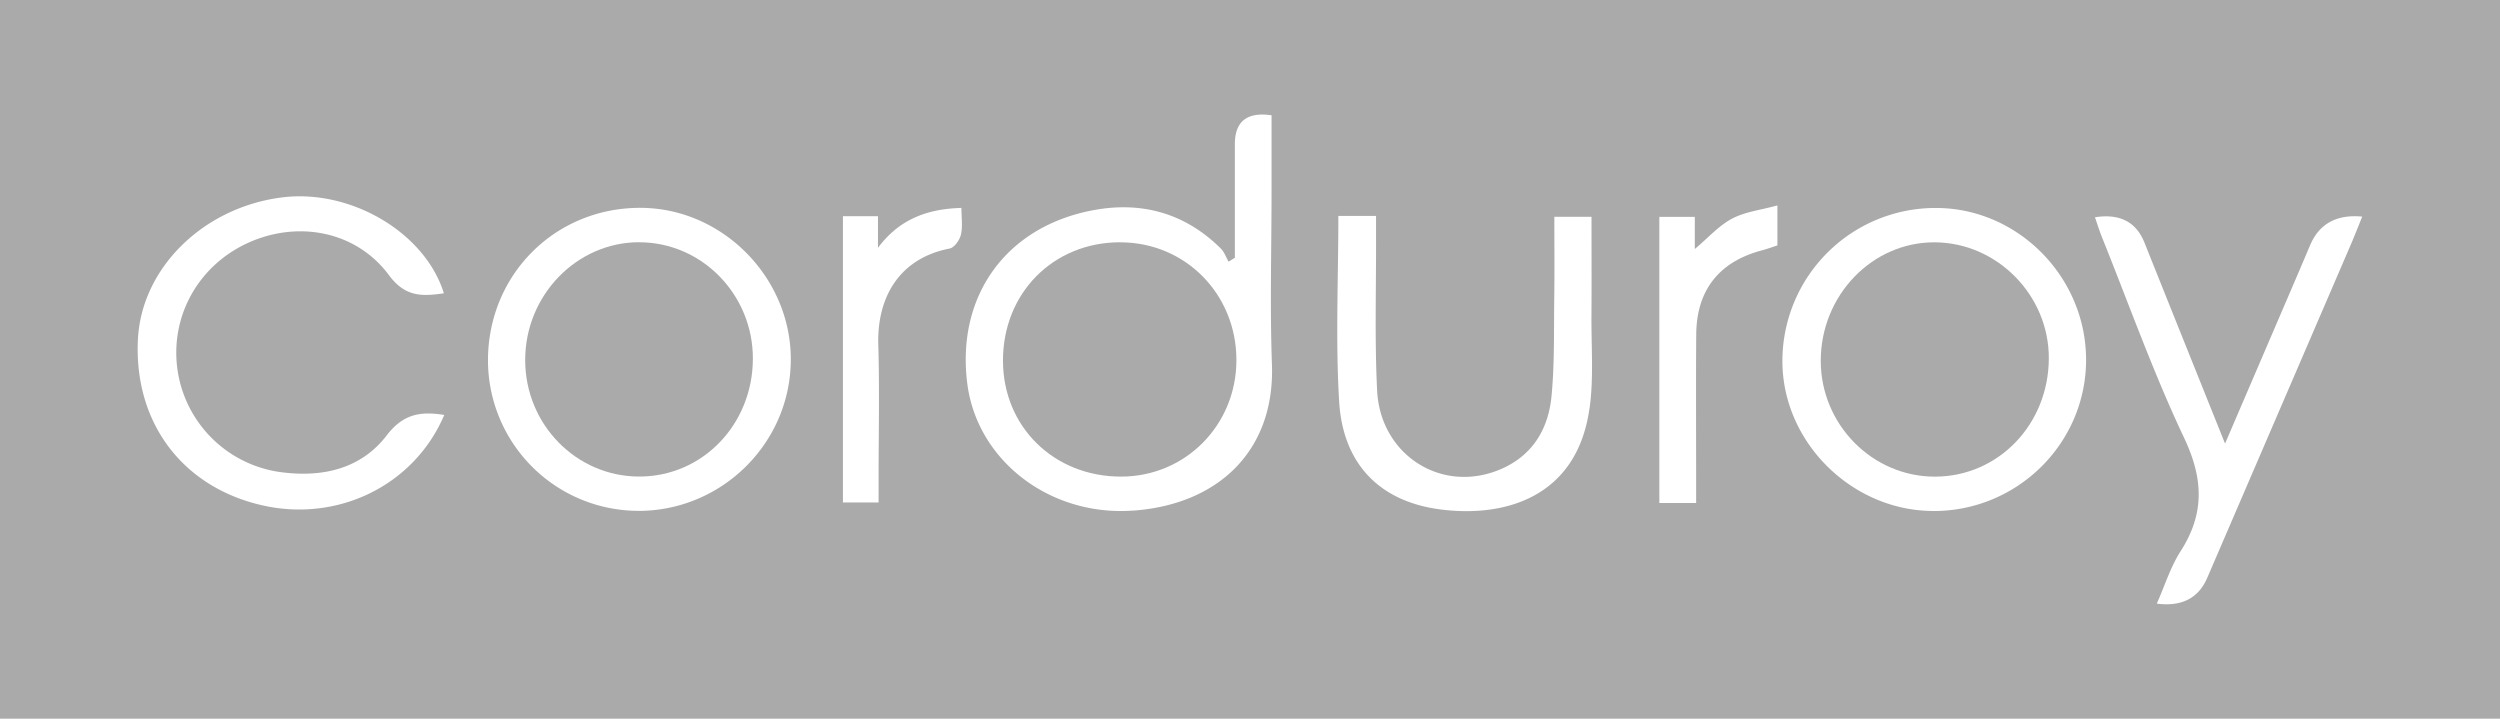 <svg xmlns="http://www.w3.org/2000/svg" viewBox="0 0 53 15.236"><g fill="#aaa"><path d="M41.011 5.137C39.686 5.134 38.6 6.265 38.6 7.649c0 1.349 1.092 2.457 2.42 2.456 1.346-.002 2.411-1.108 2.415-2.509.004-1.338-1.098-2.455-2.424-2.459zm-17.263-.001c-1.422 0-2.489 1.08-2.485 2.516.004 1.397 1.081 2.453 2.503 2.452 1.364 0 2.445-1.092 2.446-2.469.001-1.399-1.082-2.498-2.464-2.498z"/><path d="M0 0v15.236h53V0zm5.561 10.713c-1.697-.386-2.725-1.757-2.637-3.519.075-1.51 1.385-2.799 3.056-3.009 1.453-.183 3.032.744 3.43 2.033-.457.066-.818.083-1.163-.383-.688-.929-1.91-1.167-2.969-.695-1.083.482-1.693 1.591-1.508 2.746a2.556 2.556 0 0 0 2.21 2.127c.875.111 1.681-.08 2.22-.785.345-.451.713-.513 1.218-.431-.632 1.489-2.25 2.282-3.857 1.916zm7.973.117a3.194 3.194 0 0 1-3.189-3.19c.002-1.817 1.423-3.238 3.233-3.234 1.734.004 3.189 1.472 3.187 3.215-.002 1.766-1.456 3.21-3.232 3.21zm6.837-5.854c-.026.113-.14.274-.239.293-1.062.206-1.542 1.028-1.512 2.04.028.959.006 1.919.006 2.879v.464h-.756V4.584h.743v.67c.432-.58 1.006-.826 1.769-.846 0 .2.03.392-.011.568zm3.639 5.849c-1.762.121-3.29-1.065-3.502-2.681-.244-1.868.822-3.353 2.692-3.692 1.02-.185 1.935.074 2.683.819.073.073.109.183.163.276l.133-.082V3.057q0-.727.778-.613v1.581c0 1.233-.036 2.467.008 3.699.067 1.836-1.145 2.978-2.955 3.102zm9.687-2.167c-.262 1.875-1.781 2.325-3.175 2.14-1.278-.17-2.053-.968-2.132-2.285-.078-1.295-.017-2.598-.017-3.935h.799v.454c.004 1.083-.031 2.168.023 3.248.065 1.312 1.269 2.132 2.465 1.726.759-.258 1.156-.836 1.231-1.598.068-.693.049-1.395.059-2.094.008-.561.002-1.123.002-1.718h.788c0 .7.004 1.395-.001 2.09-.005.658.05 1.325-.04 1.971zm3.983-3.455c-.1.032-.211.074-.325.104-.907.239-1.388.841-1.395 1.782-.008 1.027-.002 2.055-.002 3.082v.492h-.78V4.598h.752v.681c.285-.239.509-.495.79-.644.276-.146.611-.183.961-.28v.847zm3.307 5.63c-1.723-.002-3.191-1.452-3.2-3.161a3.246 3.246 0 0 1 3.268-3.263c1.734.007 3.175 1.473 3.17 3.227-.005 1.767-1.457 3.2-3.238 3.198zm8.895-5.752-3.089 7.17q-.279.648-1.069.546c.17-.383.29-.776.504-1.11.513-.798.485-1.536.077-2.4-.655-1.384-1.17-2.834-1.743-4.257-.055-.138-.099-.28-.149-.424q.787-.123 1.05.539c.554 1.385 1.11 2.769 1.708 4.259l1.499-3.491c.103-.239.204-.479.306-.718q.291-.68 1.103-.603c-.069.171-.13.33-.198.487z"/><path d="M13.554 5.135c-1.33-.002-2.424 1.129-2.42 2.504.003 1.36 1.082 2.461 2.413 2.464 1.344.003 2.412-1.104 2.414-2.5.002-1.357-1.079-2.465-2.407-2.467z"/></g></svg>